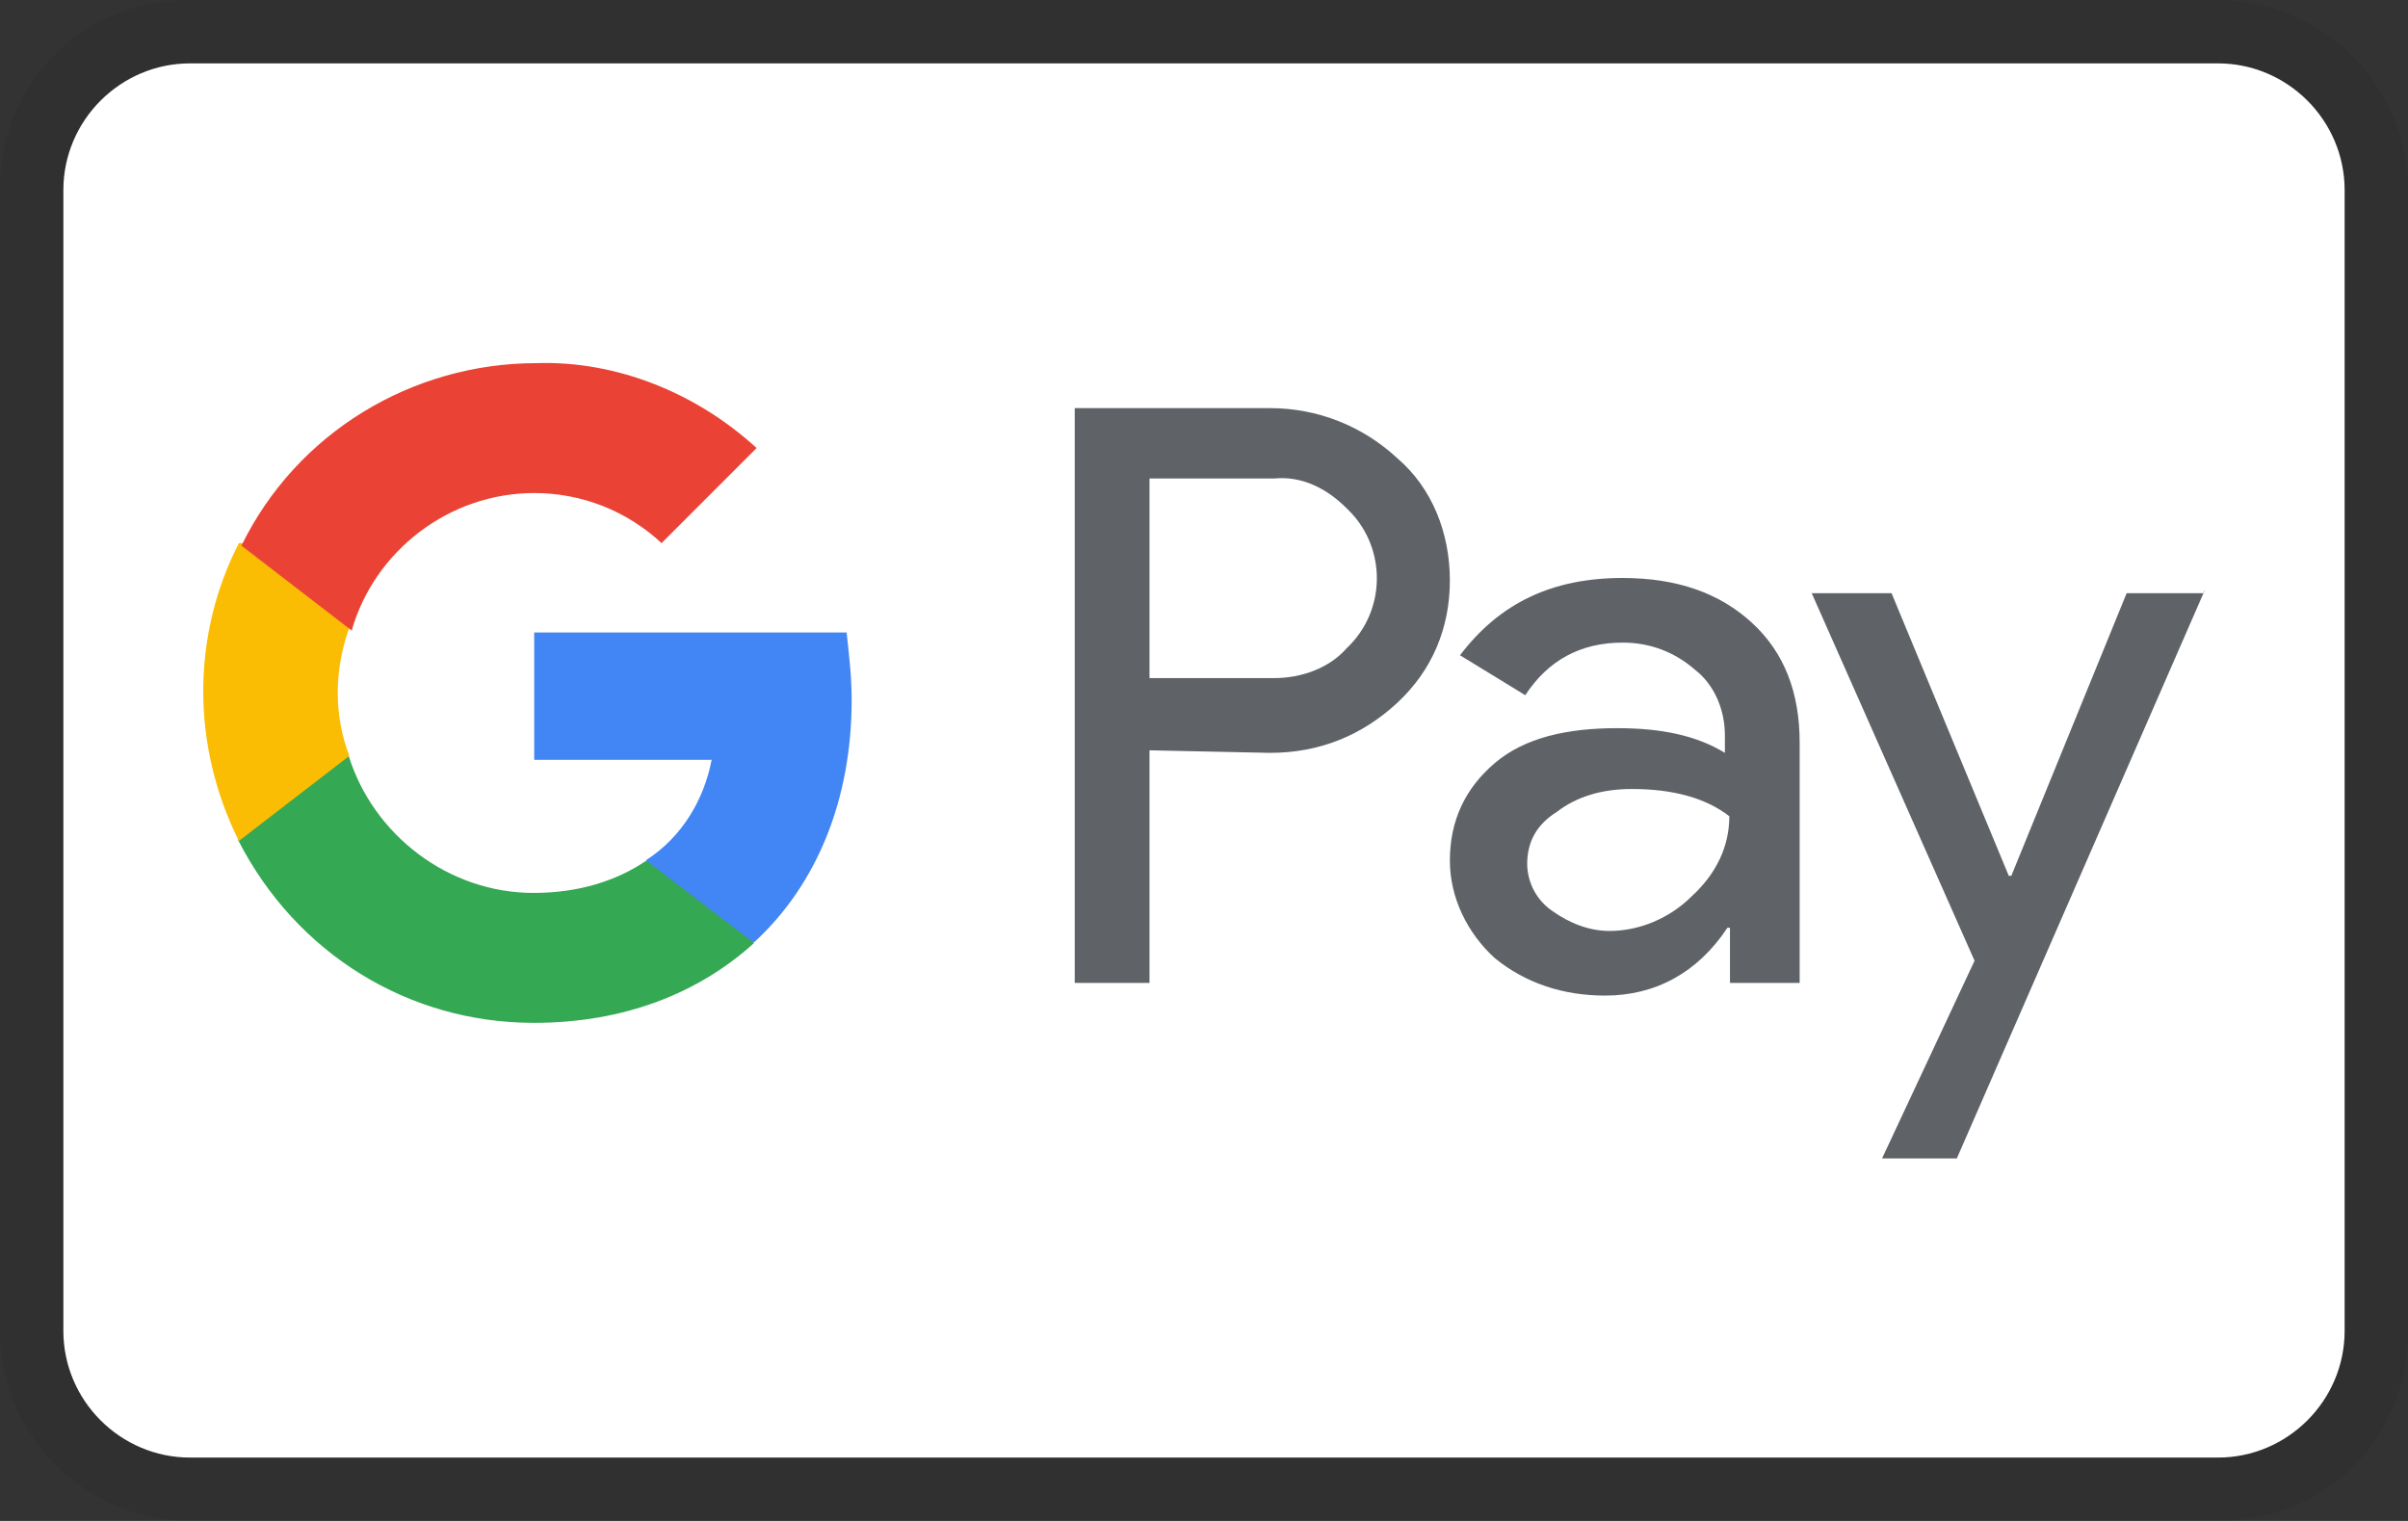 <?xml version="1.0" encoding="UTF-8"?> <svg xmlns="http://www.w3.org/2000/svg" id="Ebene_1" viewBox="0 0 38 24"><rect x="0" y="0" width="38" height="24" fill="#333333" stroke="none"/><defs><style>.cls-1{fill:#34a853;}.cls-1,.cls-2,.cls-3,.cls-4,.cls-5,.cls-6,.cls-7{stroke-width:0px;}.cls-2{fill:#5f6368;}.cls-3{fill:#4285f4;}.cls-4{fill:#ea4335;}.cls-5{fill:#fbbc04;}.cls-6{fill:#fff;}.cls-7{fill:#000;isolation:isolate;opacity:.07;}</style></defs><path class="cls-7" d="M35,0H3C1.3,0,0,1.3,0,3v18c0,1.7,1.4,3,3,3h32c1.7,0,3-1.3,3-3V3c0-1.7-1.4-3-3-3Z"></path><path class="cls-6" d="M35,1c1.1,0,2,.9,2,2v18c0,1.1-.9,2-2,2H3c-1.1,0-2-.9-2-2V3c0-1.1.9-2,2-2h32"></path><path class="cls-2" d="M18.14,11.84v3.67h-1.18V6.44h3.08c.75,0,1.46.28,2.01.79.55.47.83,1.18.83,1.93s-.28,1.42-.83,1.93c-.55.51-1.22.79-2.01.79l-1.89-.04h0ZM18.14,7.54v3.16h1.97c.43,0,.87-.16,1.14-.47.63-.59.63-1.58.04-2.17l-.04-.04c-.32-.32-.71-.51-1.14-.47h-1.97Z"></path><path class="cls-2" d="M25.6,9.12c.87,0,1.54.24,2.05.71s.75,1.1.75,1.89v3.79h-1.1v-.87h-.04c-.47.71-1.14,1.07-1.93,1.07-.67,0-1.26-.2-1.74-.59-.43-.39-.71-.95-.71-1.54,0-.63.24-1.14.71-1.54s1.14-.55,1.93-.55c.71,0,1.26.12,1.7.39v-.28c0-.39-.16-.79-.47-1.03-.32-.28-.71-.43-1.14-.43-.67,0-1.18.28-1.54.83l-1.03-.63c.63-.83,1.46-1.22,2.57-1.22ZM24.1,13.62c0,.32.16.59.39.75.28.2.59.32.91.32.47,0,.95-.2,1.3-.55.39-.36.59-.79.59-1.26-.36-.28-.87-.43-1.54-.43-.47,0-.87.12-1.18.36-.32.2-.47.47-.47.83Z"></path><path class="cls-2" d="M34.79,9.32l-3.91,8.96h-1.18l1.46-3.12-2.57-5.8h1.26l1.85,4.46h.04l1.82-4.46h1.22v-.04Z"></path><path class="cls-3" d="M13.44,11.05c0-.36-.04-.71-.08-1.07h-4.93v2.01h2.8c-.12.63-.47,1.22-1.03,1.58v1.3h1.7c.99-.91,1.54-2.25,1.54-3.83Z"></path><path class="cls-1" d="M8.43,16.14c1.42,0,2.6-.47,3.47-1.26l-1.7-1.3c-.47.32-1.07.51-1.78.51-1.34,0-2.53-.91-2.92-2.17h-1.74v1.34c.91,1.78,2.68,2.88,4.66,2.88Z"></path><path class="cls-5" d="M5.51,11.92c-.24-.63-.24-1.34,0-2.01v-1.34h-1.74c-.75,1.46-.75,3.2,0,4.7l1.74-1.34Z"></path><path class="cls-4" d="M8.43,7.78c.75,0,1.46.28,2.01.79h0l1.5-1.5c-.95-.87-2.21-1.38-3.47-1.34-1.97,0-3.79,1.1-4.66,2.88l1.74,1.34c.36-1.26,1.54-2.17,2.88-2.17Z"></path></svg> 